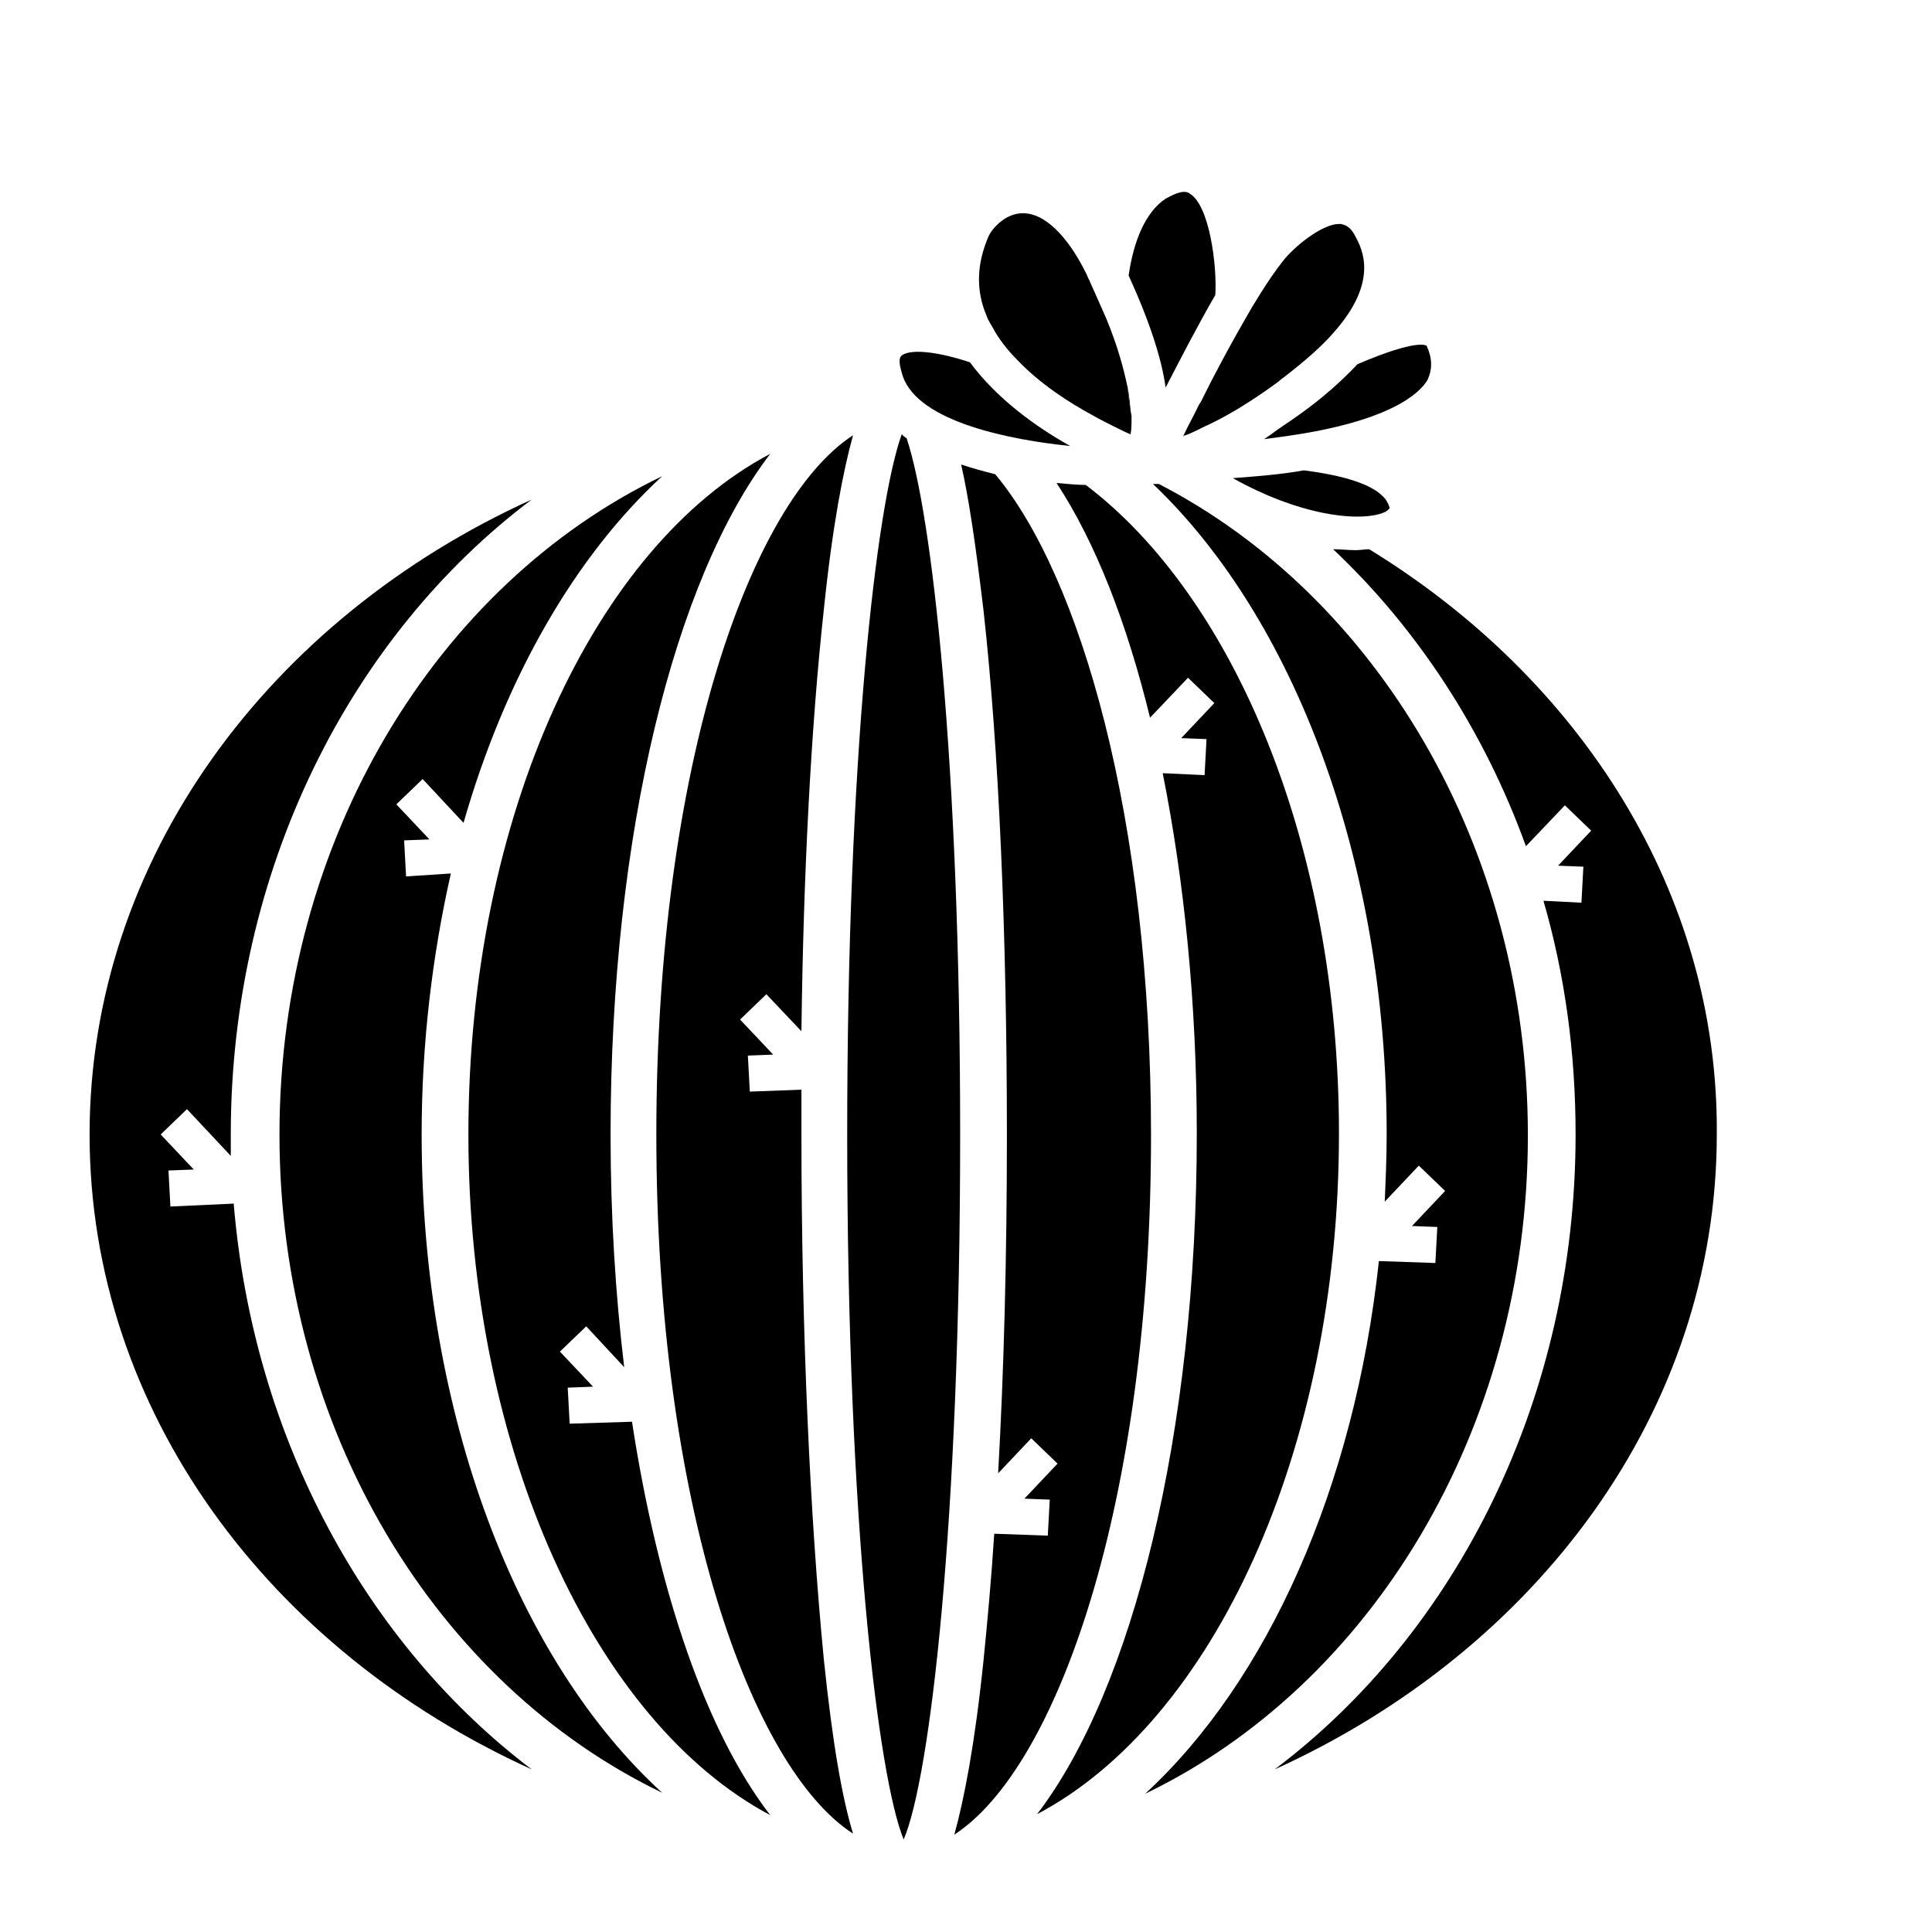 <?xml version="1.0" encoding="utf-8"?>
<!-- Generator: Adobe Illustrator 24.3.2, SVG Export Plug-In . SVG Version: 6.00 Build 0)  -->
<svg version="1.1" xmlns="http://www.w3.org/2000/svg" xmlns:xlink="http://www.w3.org/1999/xlink" x="0px" y="0px"
	 viewBox="0 0 198.4 198.4" style="enable-background:new 0 0 198.4 198.4;" xml:space="preserve">
<style type="text/css">
	.st0{stroke:#FFFFFF;stroke-width:4.67;stroke-miterlimit:10;}
	.st1{fill:none;stroke:#FFFFFF;stroke-width:3.502;stroke-linecap:square;stroke-linejoin:bevel;stroke-miterlimit:10;}
	.st2{stroke:#FFFFFF;stroke-width:3.305;stroke-miterlimit:10;}
	.st3{stroke:#FFFFFF;stroke-width:3.687;stroke-miterlimit:10;}
</style>
<g id="sans_contour">
	<g>
		<g>
			<path d="M24,123.6l-6.5,0.3l-0.2-3.7l2.6-0.1l-3.4-3.6l2.7-2.6l4.5,4.8c0-0.7,0-1.4,0-2.2c0-27.2,12.3-51.2,30.9-65.2
				C27.7,63.5,9.2,88.2,9.2,116.5c0,28.4,18.5,53,45.4,65.2C37.7,168.9,26,147.8,24,123.6z"/>
			<path d="M140.6,56.4c-0.4,0-0.9,0.1-1.4,0.1c-0.7,0-1.5-0.1-2.3-0.1c8.6,8.1,15.5,18.6,19.8,30.5l4-4.2l2.7,2.6l-3.4,3.6l2.6,0.1
				l-0.2,3.7l-3.9-0.2c2.2,7.6,3.3,15.6,3.3,24c0,27.2-12.3,51.2-30.9,65.2c26.9-12.2,45.4-36.8,45.4-65.2
				C176.5,91.7,162.3,69.7,140.6,56.4z"/>
			<path d="M142.4,116.5c0,2.3-0.1,4.6-0.2,6.9l3.5-3.7l2.7,2.6l-3.4,3.6l2.6,0.1l-0.2,3.7l-5.8-0.2c-2.5,23.3-11.5,43.2-24,54.7
				c23.1-11.1,39.3-37.3,39.3-67.6c0-29.7-15.6-55.4-37.9-66.9c-0.2,0-0.4,0-0.6,0C132.8,63.4,142.4,88.2,142.4,116.5z"/>
			<path d="M43.3,116.5c0-9.4,1.1-18.4,3-26.8L41.7,90l-0.2-3.7l2.6-0.1l-3.4-3.6l2.7-2.6l4.2,4.5C51.9,69.5,59.1,57.1,68,48.9
				C44.9,60,28.7,86.2,28.7,116.5c0,30.4,16.2,56.5,39.3,67.6C53.2,170.6,43.3,145.4,43.3,116.5z"/>
			<path d="M58.5,146.2l-0.2-3.7l2.6-0.1l-3.4-3.6l2.7-2.6l3.9,4.2c-0.9-7.5-1.4-15.5-1.4-23.9c0-30.9,6.6-57.1,16.4-69.9
				c-18,9.5-31,37.2-31,69.9c0,32.6,13.1,60.4,31,69.9c-6.5-8.4-11.5-22.8-14.2-40.4L58.5,146.2z"/>
			<path d="M118.1,73.7l3.9-4.1l2.7,2.6l-3.4,3.6l2.6,0.1l-0.2,3.7l-4.3-0.2c2.2,11,3.5,23.6,3.5,37c0,30.9-6.6,57.1-16.4,69.9
				c18-9.5,31-37.2,31-69.9c0-29.5-10.7-55-26-66.6c-0.8,0-1.8-0.1-3-0.2C112.5,55.7,115.7,63.9,118.1,73.7z"/>
			<path d="M101,62.7c1.6,14.4,2.4,33.5,2.4,53.9c0,12.3-0.3,24.1-0.9,34.7l3.4-3.6l2.7,2.6l-3.4,3.6l2.6,0.1l-0.2,3.7l-5.5-0.2
				c-0.3,4.7-0.7,9-1.1,13c-0.9,8.7-2,14.3-3,17.9c10.5-6.8,20.2-33.9,20.2-71.8c0-32.7-7.3-57.5-16-67.9c-1.2-0.3-2.3-0.6-3.5-1
				C99.5,51.2,100.2,56,101,62.7z"/>
			<path d="M82.3,116.5c0-1.5,0-3.1,0-4.6l-5.3,0.2l-0.2-3.7l2.6-0.1l-3.4-3.6l2.7-2.6l3.6,3.8c0.2-16.3,1-31.4,2.3-43.3
				c0.9-8.7,2-14.3,3-17.9c-10.5,6.8-20.2,33.9-20.2,71.8c0,37.9,9.7,65,20.2,71.8c-1.1-3.6-2.1-9.2-3-17.9
				C83.2,156,82.3,136.9,82.3,116.5z"/>
			<path d="M87,116.5c0,40,3.2,66.1,5.8,72.4c2.7-6.3,5.8-32.4,5.8-72.4c0-38.3-2.9-63.8-5.5-71.5c-0.2-0.1-0.4-0.3-0.5-0.4
				C90,51.8,87,77.5,87,116.5z"/>
		</g>
		<g>
			<path d="M141.6,52.8c0.8-0.2,1-0.5,1.1-0.6c0,0,0-0.3-0.4-0.9c-1.2-1.6-4.5-2.5-8.4-3c-2.2,0.4-4.6,0.6-7.3,0.8
				C133.4,52.9,139.1,53.5,141.6,52.8z"/>
			<path d="M99.6,37.2c-2.7-0.9-5.9-1.5-7-0.7c-0.5,0.4,0,1.7,0.1,2.1c1.6,4.8,11.3,6.6,17.2,7.2C106.5,43.9,102.4,41,99.6,37.2z"/>
			<path d="M124.8,30.3c0.2-3-0.6-9.2-2.6-10.4c-0.1-0.1-0.3-0.2-0.6-0.2c-0.4,0-1,0.2-1.9,0.7c-2.1,1.4-3.3,4.4-3.8,7.9
				c2.2,4.8,3.4,8.6,3.8,11.5C121.2,36.9,123,33.4,124.8,30.3z"/>
			<path d="M146.5,35.5c-0.2-0.1-0.4-0.1-0.6-0.1c-1.3,0-3.7,0.8-6.5,2c-1.6,1.7-3.6,3.5-6,5.2c-1.1,0.8-2.1,1.4-3,2.1
				c-0.2,0.1-0.4,0.3-0.6,0.4c0.8-0.1,1.5-0.2,2.2-0.3c10.7-1.5,13.8-4.4,14.6-5.8C147.1,37.9,147.1,36.8,146.5,35.5z"/>
			<path d="M139.2,24.3c-0.6-1.2-1.2-1.2-1.5-1.3c-0.1,0-0.1,0-0.2,0c-1.6,0-4.2,2-5.5,3.5c-1,1.2-2.2,3-3.4,5
				c-1.1,1.9-2.3,4-3.4,6.1c-0.7,1.3-1.3,2.5-1.9,3.7c-0.1,0.1-0.1,0.2-0.2,0.3c-0.5,1.1-1.1,2.1-1.5,3c0,0.1-0.1,0.1-0.1,0.2
				c0.1-0.1,0.3-0.1,0.5-0.2c0,0,0,0,0,0c0.5-0.2,1.1-0.5,1.7-0.8c2-0.9,4.4-2.3,7.3-4.4c0.3-0.2,0.6-0.5,0.9-0.7
				c2.2-1.7,3.9-3.2,5.1-4.6C141.6,28.9,139.9,25.6,139.2,24.3z"/>
			<path d="M116.1,42.7c0-0.8-0.1-1.8-0.3-3C115.9,40.8,116,41.8,116.1,42.7z"/>
			<path d="M115.8,39.8c-0.4-1.9-1-4.2-2.2-7.1c-0.5-1.1-1-2.3-1.6-3.6c-0.1-0.3-0.3-0.6-0.4-0.9c-2-4.1-4.4-6.3-6.5-6.3
				c0,0-0.1,0-0.1,0c-1.7,0-3.1,1.5-3.5,2.4c-1.2,2.8-1.3,5.5-0.2,8.1c0.2,0.6,0.6,1.1,0.9,1.7c0.6,1,1.4,2,2.3,2.9
				c2.3,2.4,5.2,4.3,7.8,5.7c0.7,0.4,1.5,0.8,2.1,1.1c0.6,0.3,1.2,0.6,1.7,0.8c0.1-0.5,0.1-1.1,0.1-1.9
				C116,41.8,115.9,40.8,115.8,39.8z"/>
		</g>
	</g>
</g>
<g id="avc_contour">
</g>
</svg>
